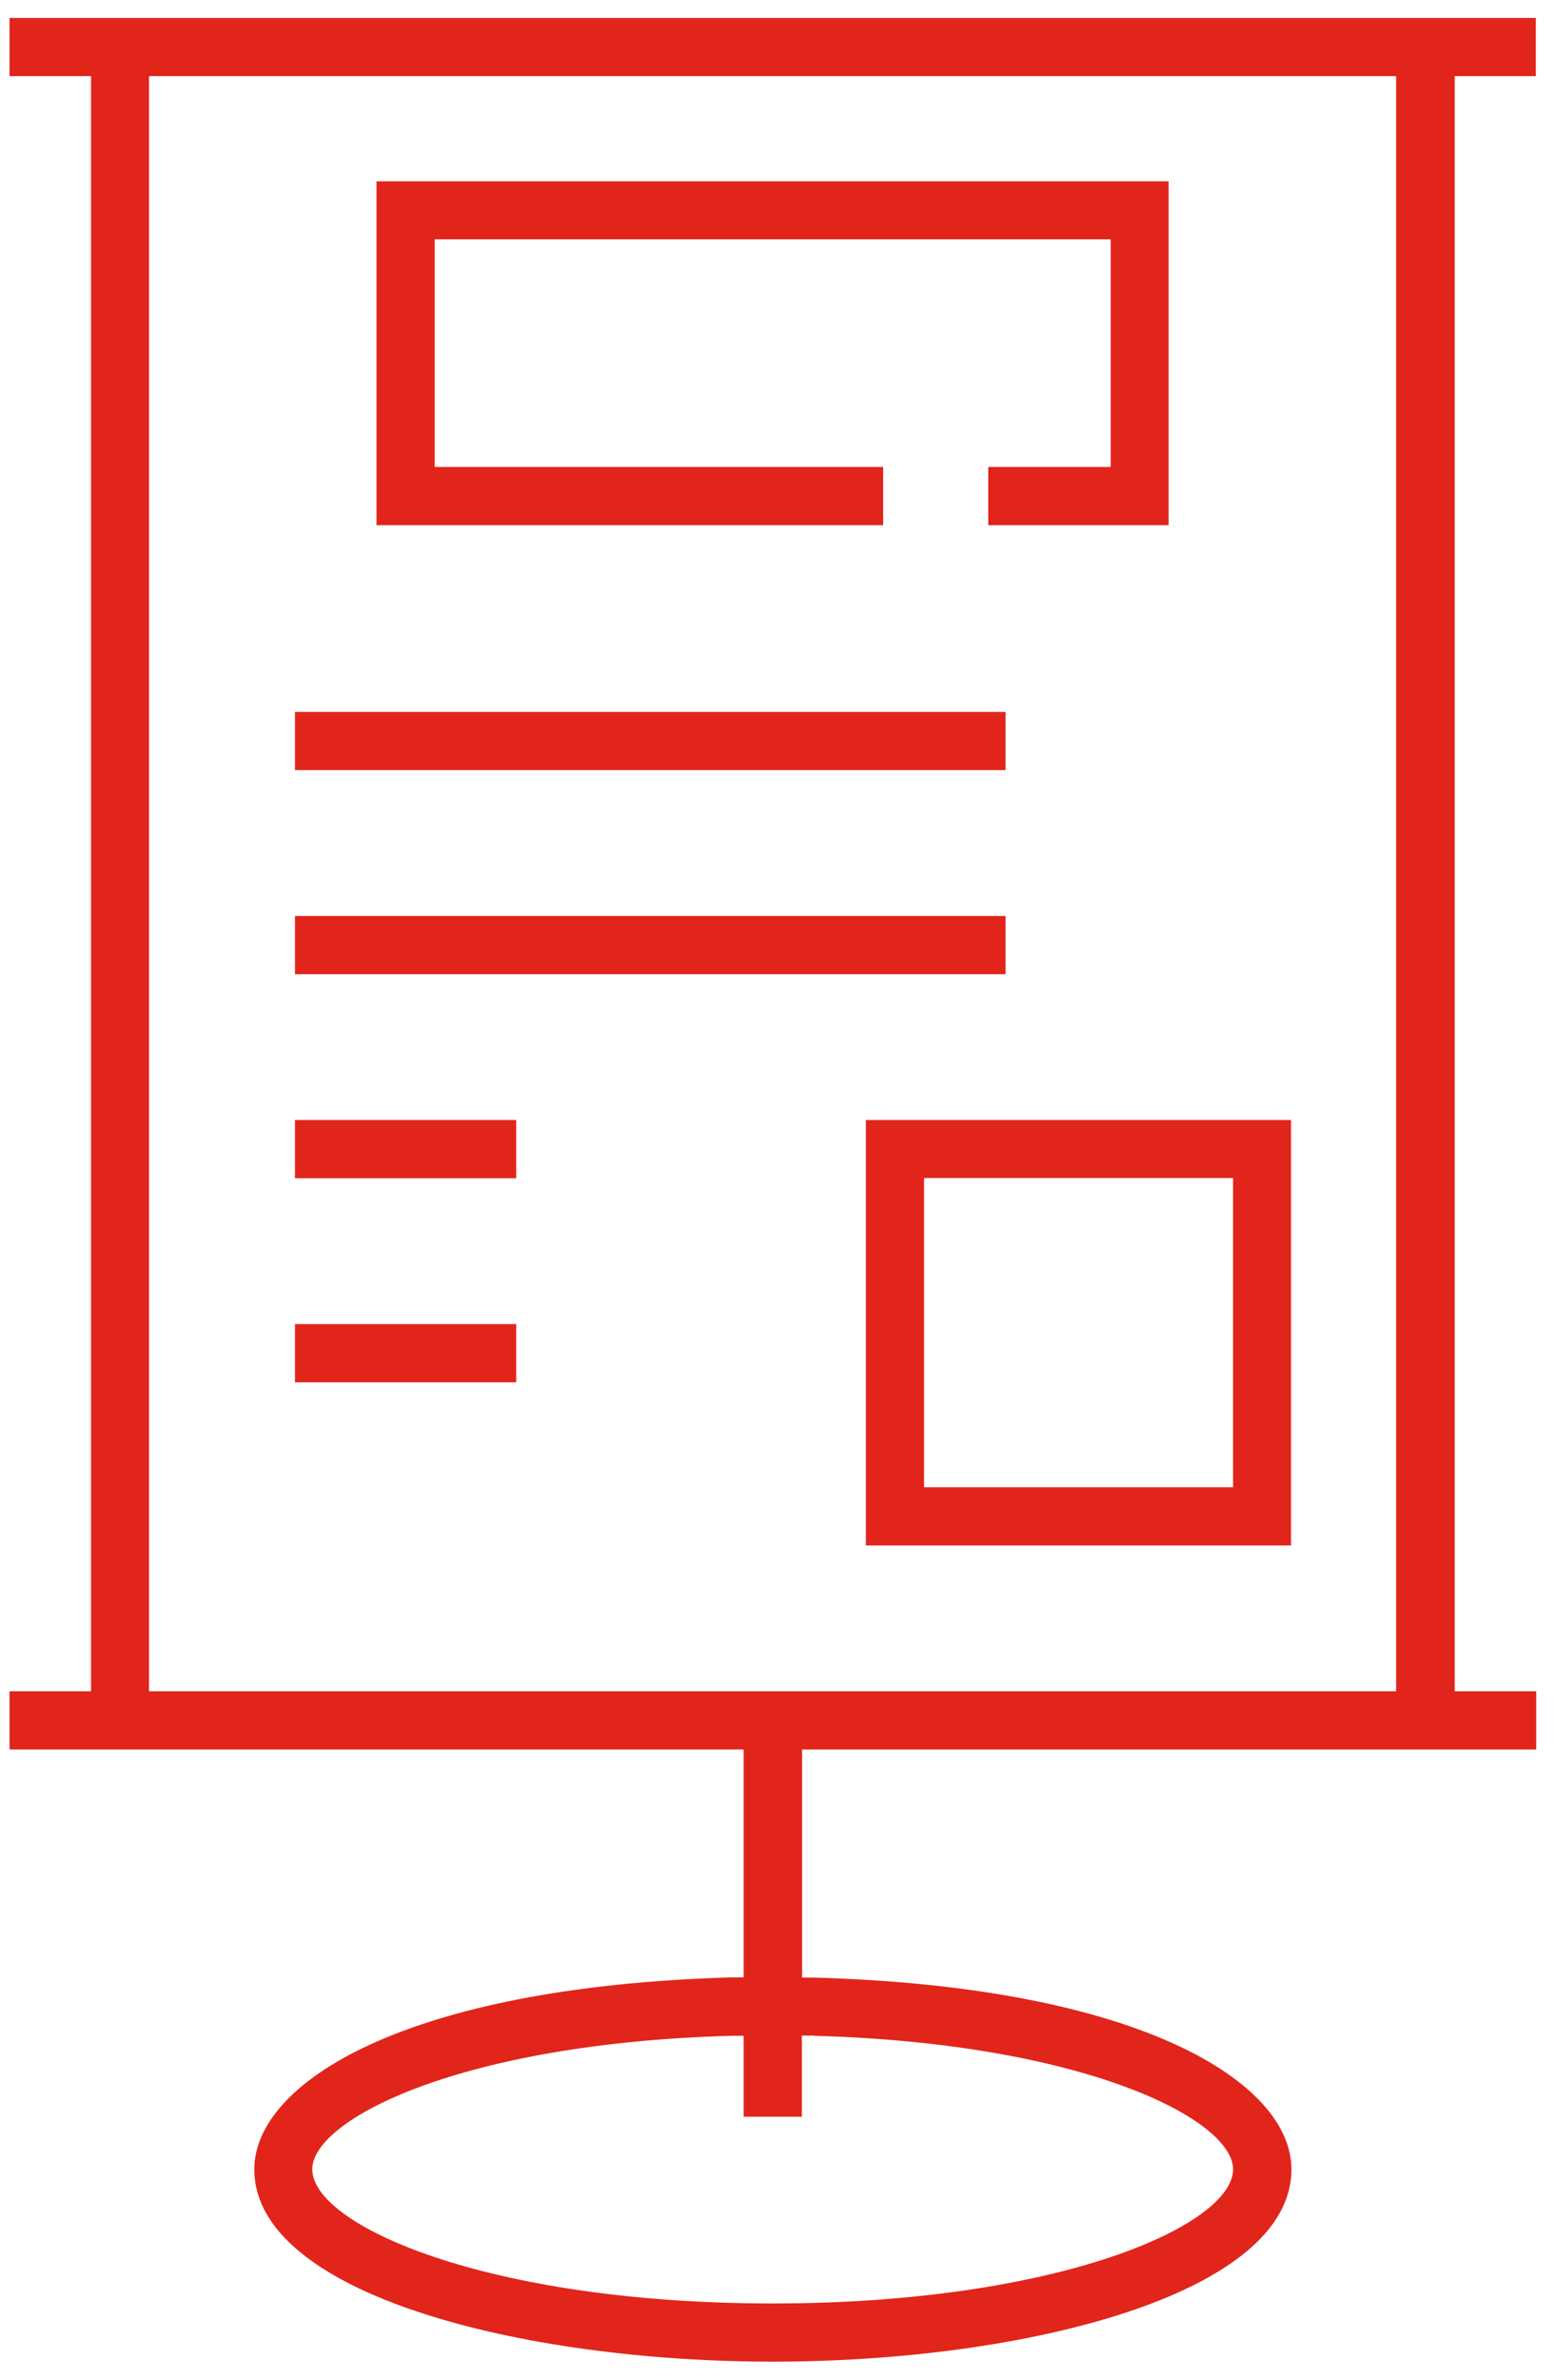 <?xml version="1.0" encoding="UTF-8"?> <svg xmlns="http://www.w3.org/2000/svg" width="72" height="110" viewBox="0 0 72 110" fill="none"><path d="M71.02 3.52V0.83H0.44V3.52H4.21V78.16H0.44V80.85H34.39V91.38H33.86C18.67 91.81 11.76 96.28 11.76 100.25C11.76 106.02 24.11 109.14 35.74 109.14C47.37 109.14 59.72 106.03 59.72 100.25C59.72 96.27 52.8 91.81 37.62 91.39H37.09V80.85H71.04V78.16H67.27V3.52H71.04H71.02ZM37.63 94.08C50.11 94.42 57.02 97.94 57.02 100.25C57.02 102.84 48.92 106.45 35.73 106.45C22.54 106.45 14.44 102.84 14.44 100.25C14.44 97.94 21.34 94.42 33.83 94.08H34.39V97.82H37.08V94.07H37.64L37.63 94.08ZM64.56 78.16H6.89V3.52H64.56V78.16Z" fill="#E1251B"></path><path d="M40.84 21.58H20.1V11.06H51.36V21.58H45.7V24.27H54.04V8.38H17.41V24.27H40.84V21.58Z" fill="#E1251B"></path><path d="M40.04 71.42H59.7V51.76H40.04V71.42ZM42.73 54.44H57.02V68.73H42.73V54.44Z" fill="#E1251B"></path><path d="M46.5 32.9H13.64V35.59H46.5V32.9Z" fill="#E1251B"></path><path d="M46.5 42.33H13.64V45.02H46.5V42.33Z" fill="#E1251B"></path><path d="M23.87 51.76H13.64V54.45H23.87V51.76Z" fill="#E1251B"></path><path d="M23.87 61.19H13.64V63.88H23.87V61.19Z" fill="#E1251B"></path></svg> 